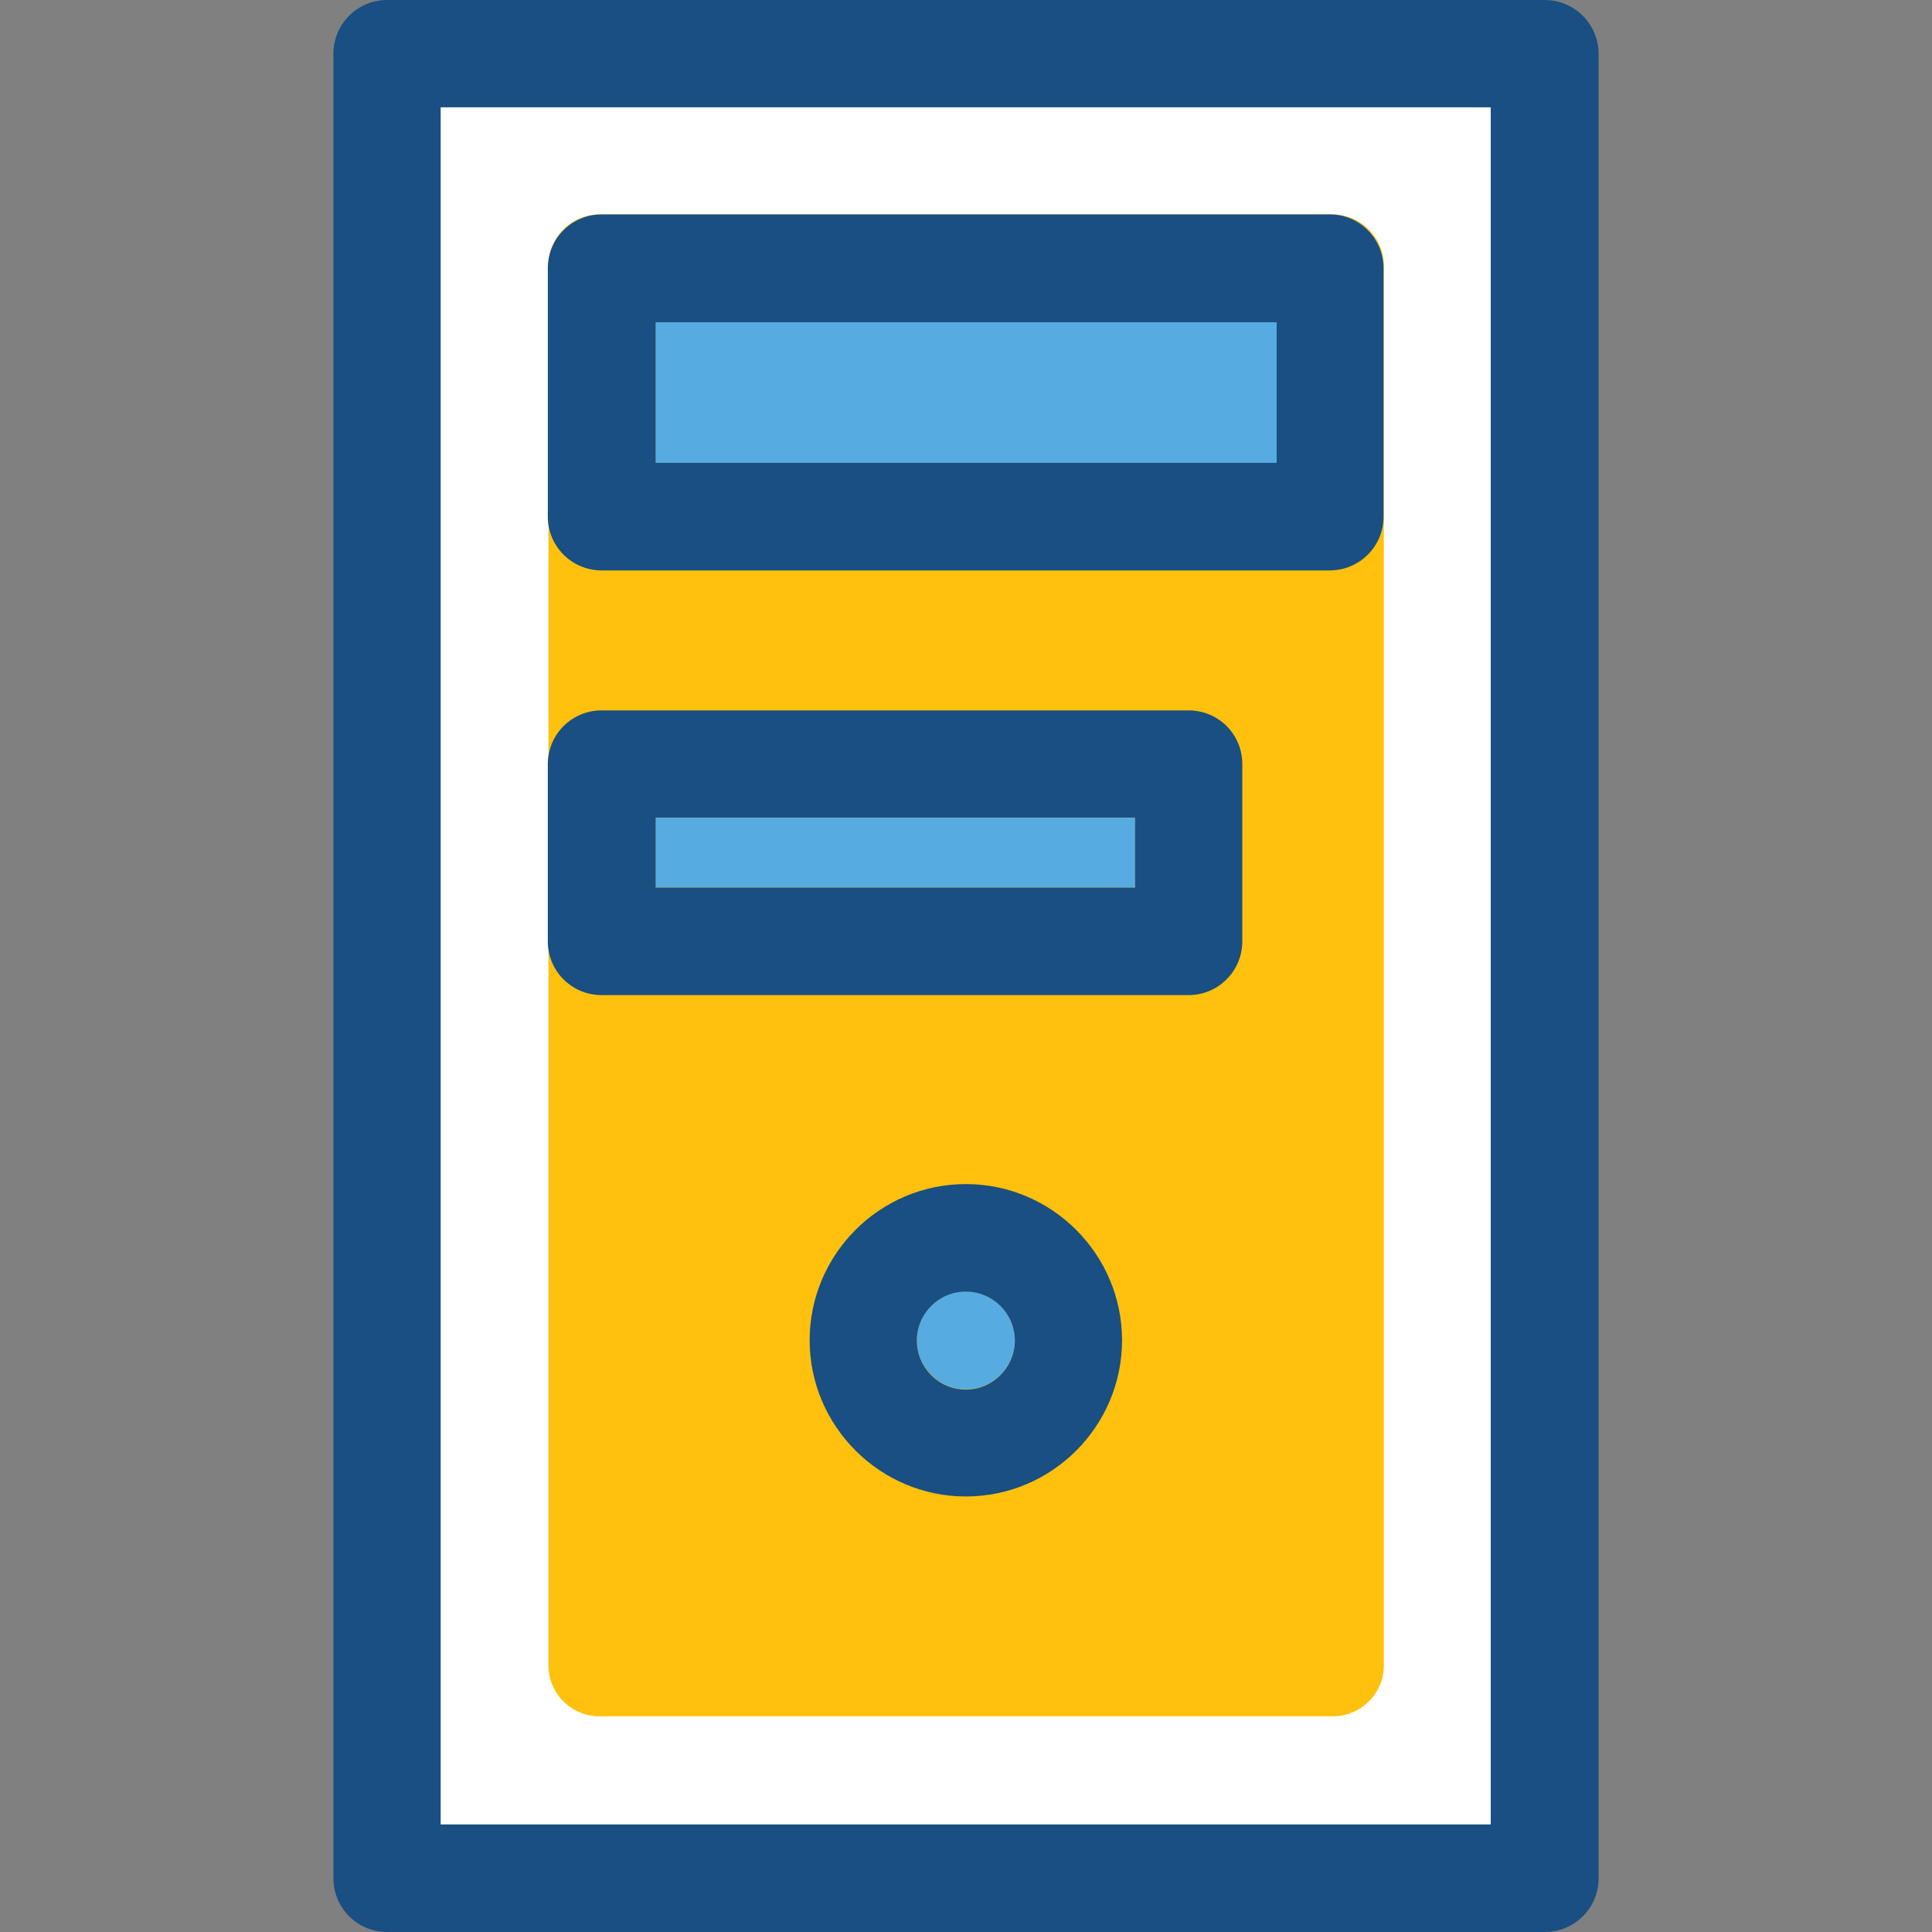 <?xml version="1.0" encoding="iso-8859-1"?>
<!-- Uploaded to: SVG Repo, www.svgrepo.com, Generator: SVG Repo Mixer Tools -->
<svg version="1.1" id="Layer_1" xmlns="http://www.w3.org/2000/svg" xmlns:xlink="http://www.w3.org/1999/xlink" 
	 viewBox="0 0 392.598 392.598" xml:space="preserve">
<rect x="0" y="0" width="392.598" height="392.598" fill="#808080" stroke="none"/>
<rect x="89.535" y="21.786" style="fill:#FFFFFF;" width="213.398" height="348.962"/>
<path style="fill:#194F82;" d="M313.859,0H78.675c-6.012,0-10.925,4.848-10.925,10.925v370.747c0,6.012,4.848,10.925,10.925,10.925
	h235.249c6.012,0,10.925-4.848,10.925-10.925V10.861C324.784,4.848,319.935,0,313.859,0z M302.998,370.747H89.535V21.786h213.398
	v348.962H302.998z"/>
<path style="fill:#FFC10D;" d="M270.739,43.572H121.794c-5.689,0-10.343,4.655-10.343,10.343v284.509
	c0,5.689,4.655,10.343,10.343,10.343h149.075c5.689,0,10.343-4.655,10.343-10.343V53.98
	C281.212,48.291,276.558,43.572,270.739,43.572z"/>
<g>
	<rect x="133.236" y="65.422" style="fill:#56ACE0;" width="126.19" height="28.638"/>
	<rect x="133.236" y="166.141" style="fill:#56ACE0;" width="97.422" height="14.222"/>
	<path style="fill:#56ACE0;" d="M196.267,262.4c-5.495,0-9.956,4.461-9.956,9.956s4.461,9.956,9.956,9.956s9.956-4.461,9.956-9.956
		C206.222,266.925,201.762,262.4,196.267,262.4z"/>
</g>
<g>
	<path style="fill:#194F82;" d="M270.287,43.572h-148.04c-6.012,0-10.925,4.848-10.925,10.925v50.489
		c0,6.012,4.848,10.925,10.925,10.925h147.976c6.012,0,10.925-4.848,10.925-10.925v-50.36
		C281.212,48.549,276.299,43.572,270.287,43.572z M259.297,94.061H133.236V65.487h126.19v28.574H259.297z"/>
	<path style="fill:#194F82;" d="M241.519,144.356H122.246c-6.012,0-10.925,4.848-10.925,10.925v36.008
		c0,6.012,4.848,10.925,10.925,10.925h119.273c6.012,0,10.925-4.848,10.925-10.925v-36.008
		C252.444,149.204,247.596,144.356,241.519,144.356z M230.659,180.364h-97.422v-14.222h97.422V180.364z"/>
	<path style="fill:#194F82;" d="M196.267,240.614c-17.519,0-31.741,14.287-31.741,31.741s14.287,31.741,31.741,31.741
		c17.519,0,31.741-14.287,31.741-31.741S213.786,240.614,196.267,240.614z M196.267,282.376c-5.495,0-9.956-4.461-9.956-9.956
		c0-5.495,4.461-9.956,9.956-9.956s9.956,4.461,9.956,9.956C206.222,277.851,201.762,282.376,196.267,282.376z"/>
</g>
</svg>
